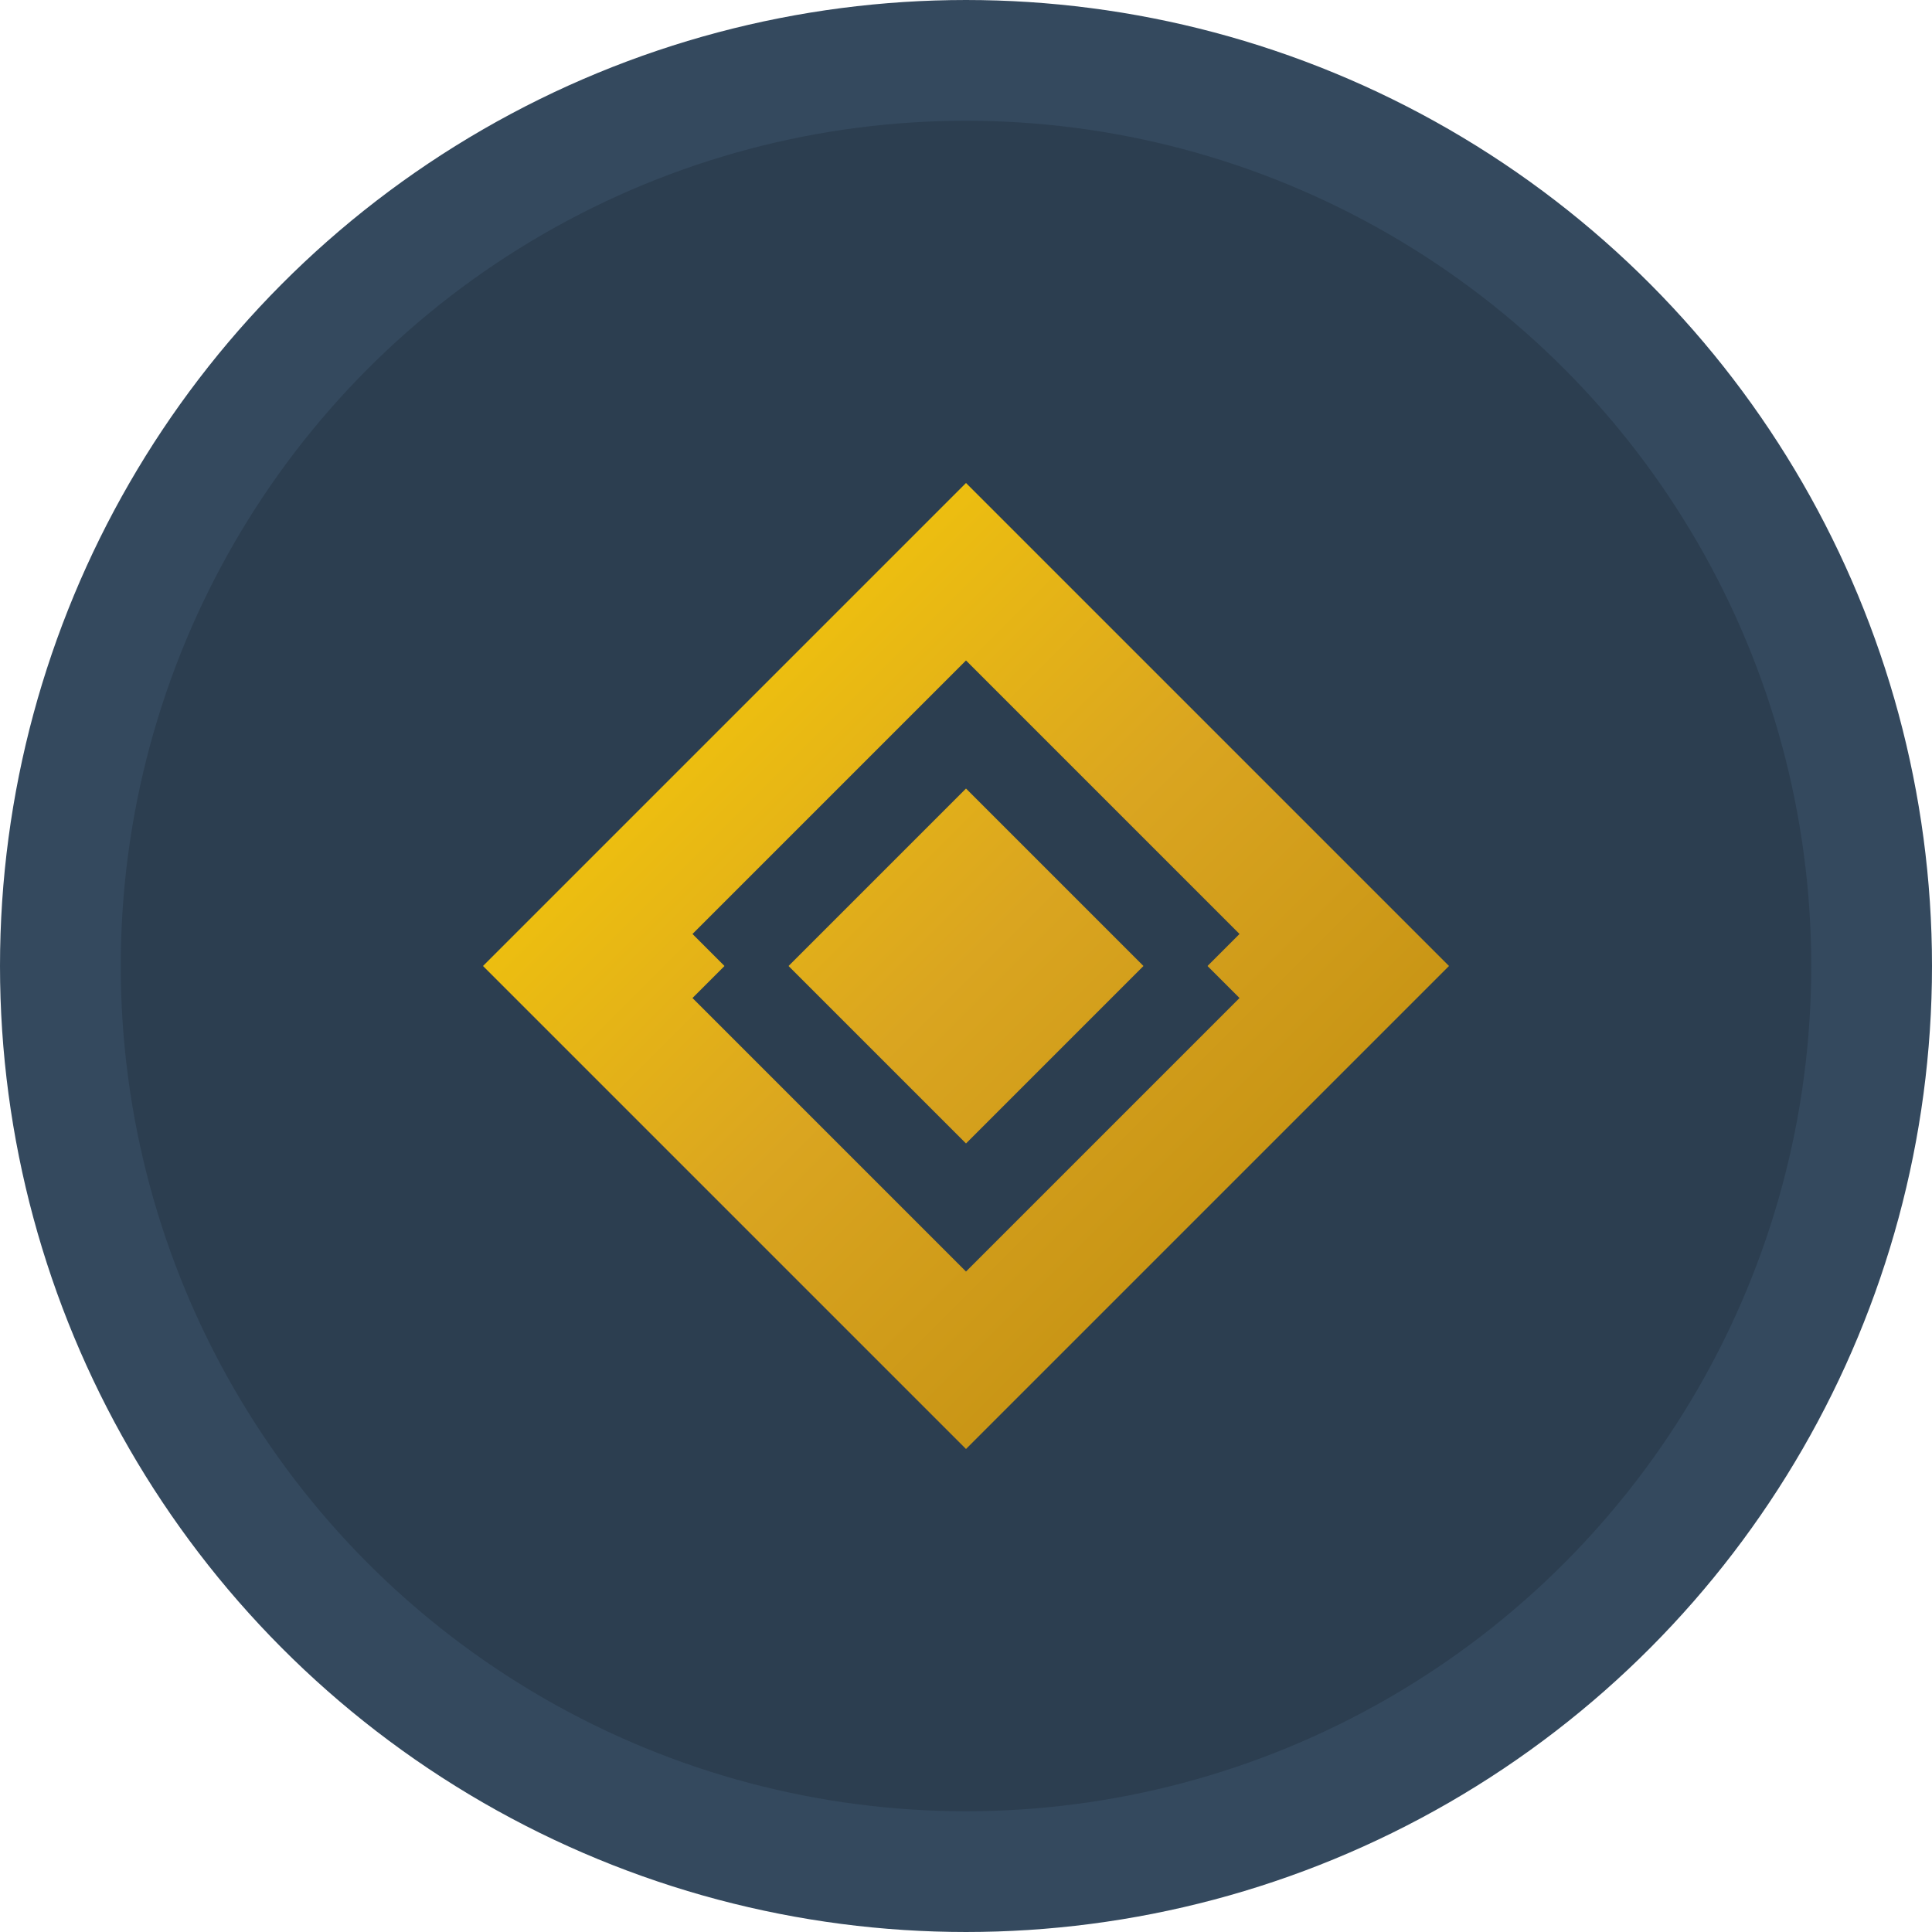 <svg width="32" height="32" viewBox="0 0 32 32" fill="none" xmlns="http://www.w3.org/2000/svg">
  <defs>
    <linearGradient id="goldGrad" x1="0%" y1="0%" x2="100%" y2="100%">
      <stop offset="0%" style="stop-color:#FFD700;stop-opacity:1" />
      <stop offset="50%" style="stop-color:#DAA520;stop-opacity:1" />
      <stop offset="100%" style="stop-color:#B8860B;stop-opacity:1" />
    </linearGradient>
  </defs>
  
  <!-- Background circle (Iron Dark) -->
  <circle cx="16" cy="16" r="15" fill="#2C3E50" stroke="#34495E" stroke-width="2"/>
  
  <!-- Central geometric shape (Gold) -->
  <path d="M8 16 L16 8 L24 16 L16 24 Z" fill="url(#goldGrad)"/>
  
  <!-- Inner accent lines -->
  <path d="M12 16 L16 12 L20 16" stroke="#2C3E50" stroke-width="1.5" fill="none"/>
  <path d="M12 16 L16 20 L20 16" stroke="#2C3E50" stroke-width="1.5" fill="none"/>
</svg>